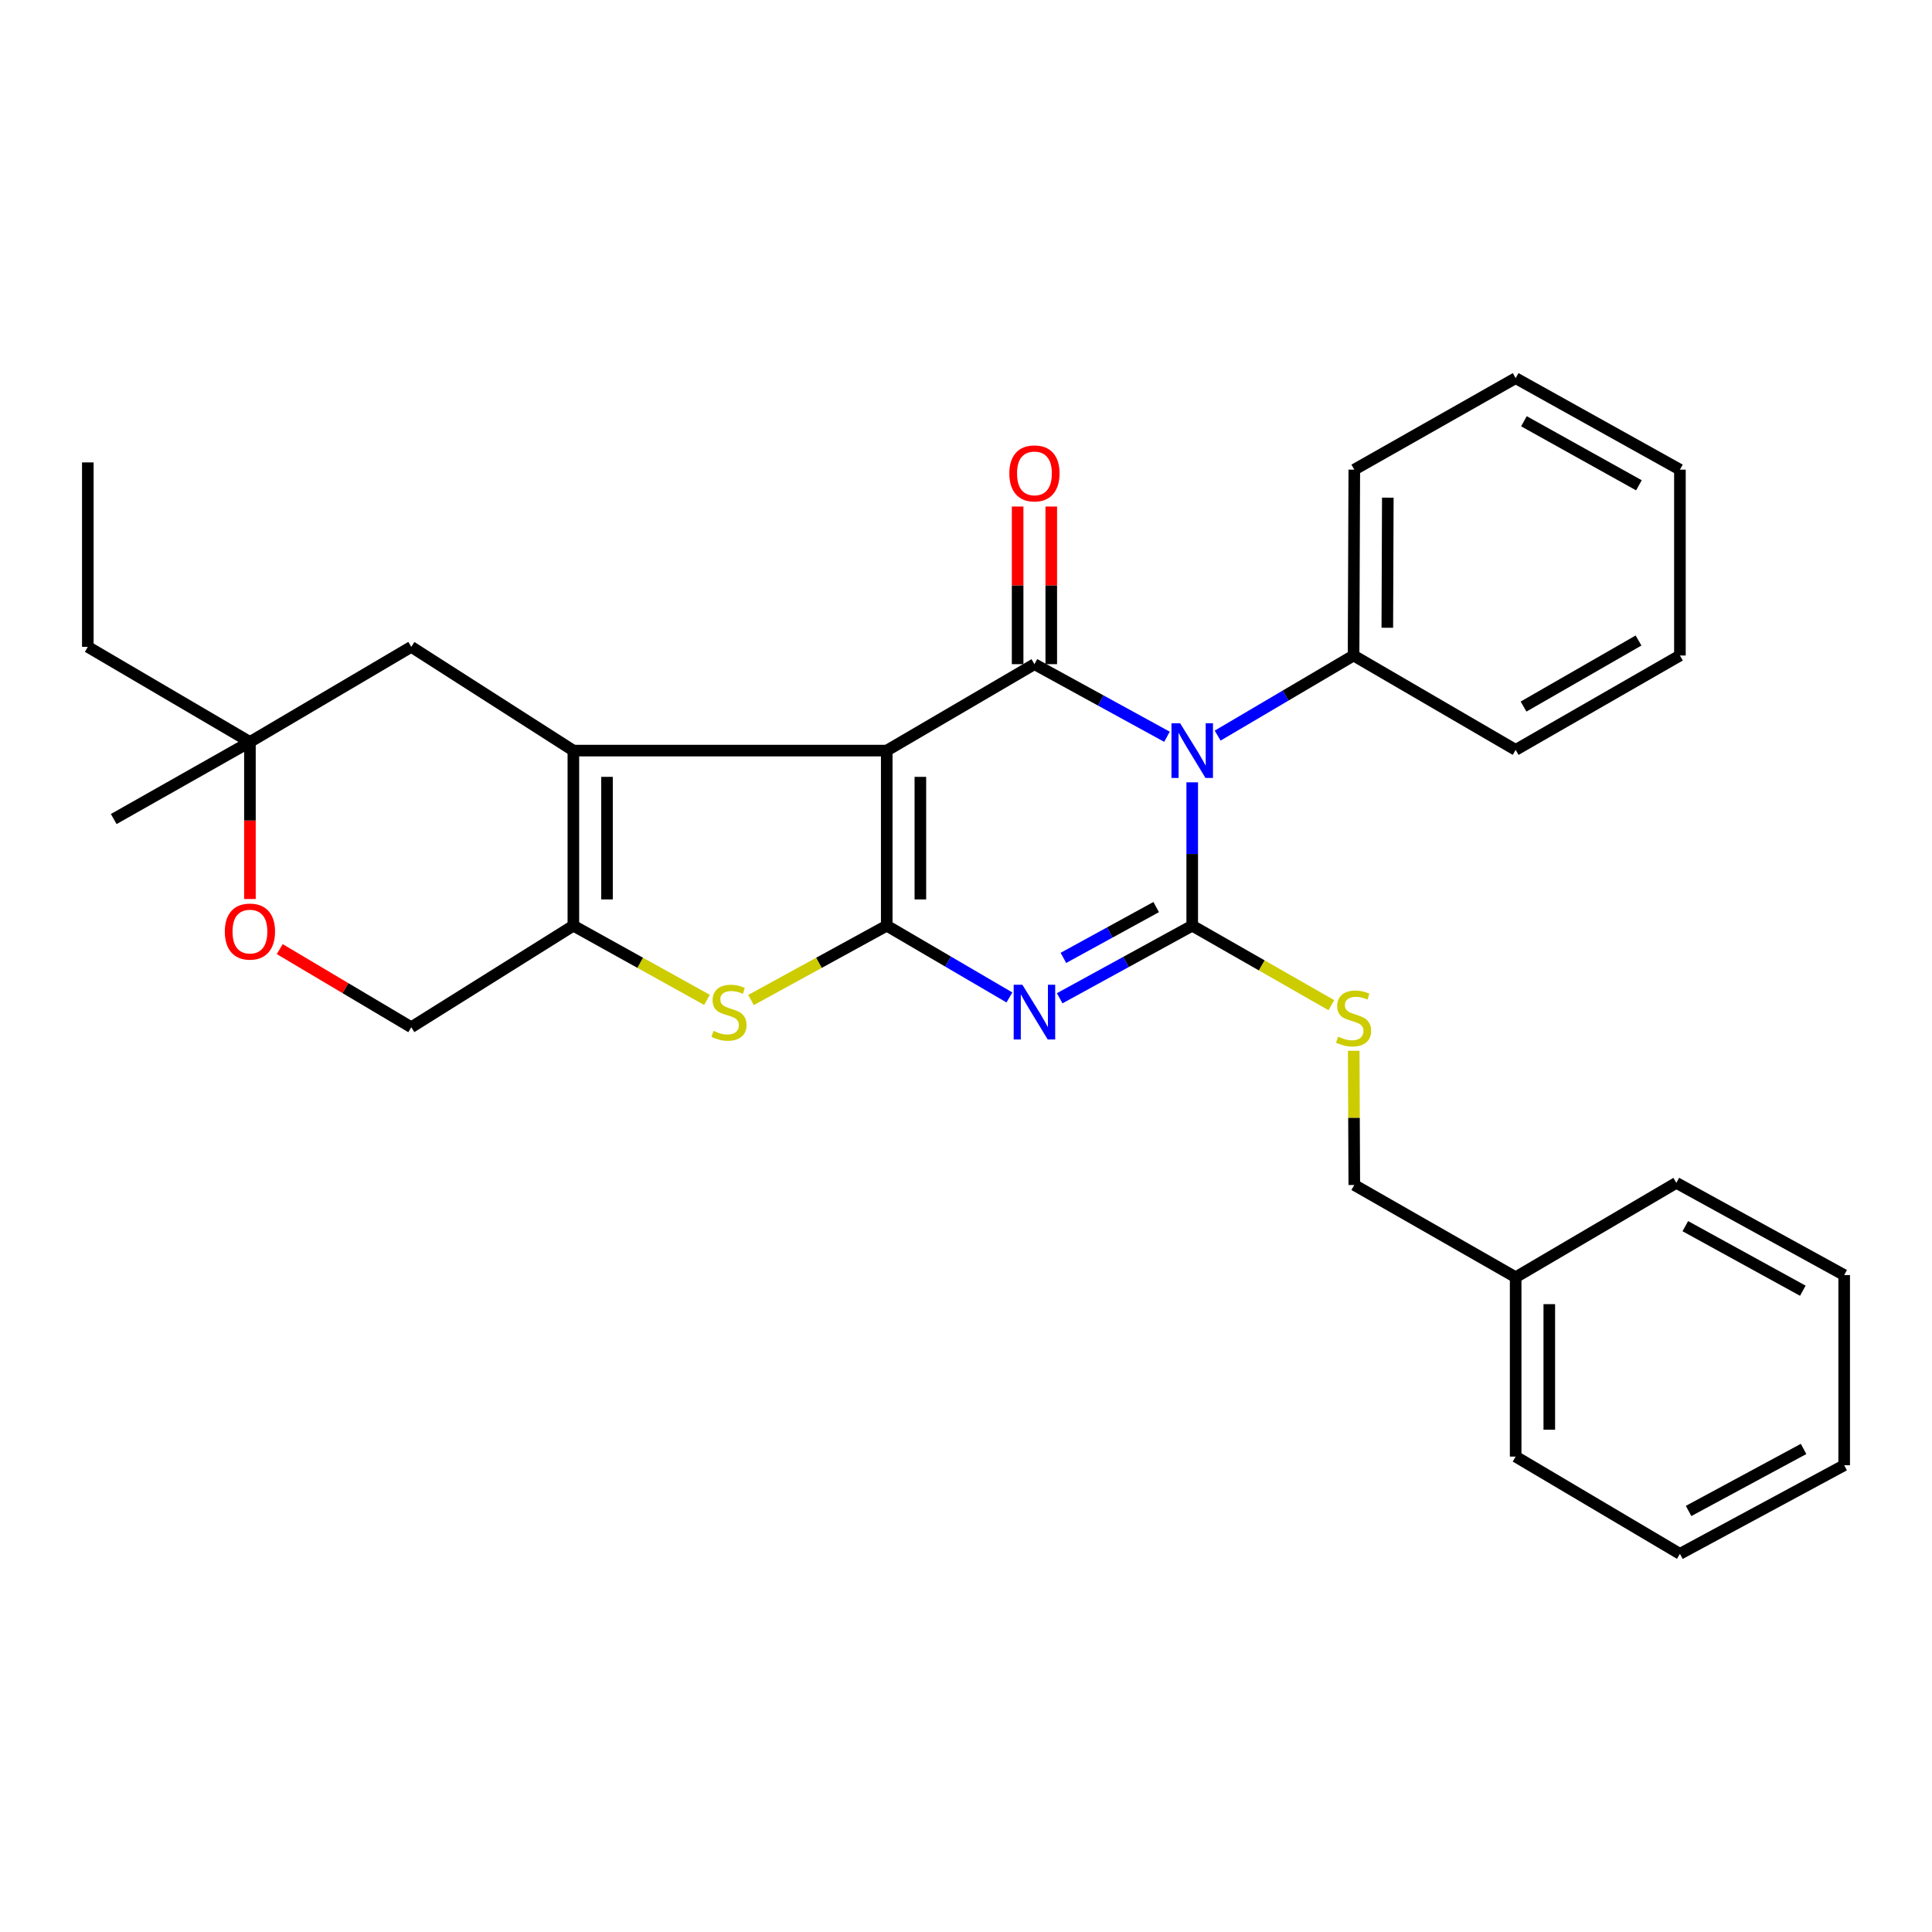 <?xml version='1.0' encoding='iso-8859-1'?>
<svg version='1.1' baseProfile='full'
              xmlns='http://www.w3.org/2000/svg'
                      xmlns:rdkit='http://www.rdkit.org/xml'
                      xmlns:xlink='http://www.w3.org/1999/xlink'
                  xml:space='preserve'
width='1000px' height='1000px' viewBox='0 0 1000 1000'>
<!-- END OF HEADER -->
<rect style='opacity:1.0;fill:#FFFFFF;stroke:none' width='1000' height='1000' x='0' y='0'> </rect>
<path class='bond-0' d='M 458.974,388.508 L 458.974,479.129' style='fill:none;fill-rule:evenodd;stroke:#000000;stroke-width:6px;stroke-linecap:butt;stroke-linejoin:miter;stroke-opacity:1' />
<path class='bond-0' d='M 476.382,402.101 L 476.382,465.536' style='fill:none;fill-rule:evenodd;stroke:#000000;stroke-width:6px;stroke-linecap:butt;stroke-linejoin:miter;stroke-opacity:1' />
<path class='bond-4' d='M 458.974,388.508 L 535.426,343.768' style='fill:none;fill-rule:evenodd;stroke:#000000;stroke-width:6px;stroke-linecap:butt;stroke-linejoin:miter;stroke-opacity:1' />
<path class='bond-5' d='M 458.974,388.508 L 296.775,388.508' style='fill:none;fill-rule:evenodd;stroke:#000000;stroke-width:6px;stroke-linecap:butt;stroke-linejoin:miter;stroke-opacity:1' />
<path class='bond-3' d='M 458.974,479.129 L 490.723,497.705' style='fill:none;fill-rule:evenodd;stroke:#000000;stroke-width:6px;stroke-linecap:butt;stroke-linejoin:miter;stroke-opacity:1' />
<path class='bond-3' d='M 490.723,497.705 L 522.472,516.28' style='fill:none;fill-rule:evenodd;stroke:#0000FF;stroke-width:6px;stroke-linecap:butt;stroke-linejoin:miter;stroke-opacity:1' />
<path class='bond-6' d='M 458.974,479.129 L 423.85,498.37' style='fill:none;fill-rule:evenodd;stroke:#000000;stroke-width:6px;stroke-linecap:butt;stroke-linejoin:miter;stroke-opacity:1' />
<path class='bond-6' d='M 423.85,498.37 L 388.726,517.61' style='fill:none;fill-rule:evenodd;stroke:#CCCC00;stroke-width:6px;stroke-linecap:butt;stroke-linejoin:miter;stroke-opacity:1' />
<path class='bond-1' d='M 604.024,381.349 L 569.725,362.559' style='fill:none;fill-rule:evenodd;stroke:#0000FF;stroke-width:6px;stroke-linecap:butt;stroke-linejoin:miter;stroke-opacity:1' />
<path class='bond-1' d='M 569.725,362.559 L 535.426,343.768' style='fill:none;fill-rule:evenodd;stroke:#000000;stroke-width:6px;stroke-linecap:butt;stroke-linejoin:miter;stroke-opacity:1' />
<path class='bond-2' d='M 617.091,404.934 L 617.091,442.031' style='fill:none;fill-rule:evenodd;stroke:#0000FF;stroke-width:6px;stroke-linecap:butt;stroke-linejoin:miter;stroke-opacity:1' />
<path class='bond-2' d='M 617.091,442.031 L 617.091,479.129' style='fill:none;fill-rule:evenodd;stroke:#000000;stroke-width:6px;stroke-linecap:butt;stroke-linejoin:miter;stroke-opacity:1' />
<path class='bond-11' d='M 630.255,380.75 L 665.429,360.021' style='fill:none;fill-rule:evenodd;stroke:#0000FF;stroke-width:6px;stroke-linecap:butt;stroke-linejoin:miter;stroke-opacity:1' />
<path class='bond-11' d='M 665.429,360.021 L 700.604,339.291' style='fill:none;fill-rule:evenodd;stroke:#000000;stroke-width:6px;stroke-linecap:butt;stroke-linejoin:miter;stroke-opacity:1' />
<path class='bond-8' d='M 617.091,479.129 L 653.105,499.707' style='fill:none;fill-rule:evenodd;stroke:#000000;stroke-width:6px;stroke-linecap:butt;stroke-linejoin:miter;stroke-opacity:1' />
<path class='bond-8' d='M 653.105,499.707 L 689.119,520.286' style='fill:none;fill-rule:evenodd;stroke:#CCCC00;stroke-width:6px;stroke-linecap:butt;stroke-linejoin:miter;stroke-opacity:1' />
<path class='bond-31' d='M 617.091,479.129 L 582.793,497.915' style='fill:none;fill-rule:evenodd;stroke:#000000;stroke-width:6px;stroke-linecap:butt;stroke-linejoin:miter;stroke-opacity:1' />
<path class='bond-31' d='M 582.793,497.915 L 548.494,516.702' style='fill:none;fill-rule:evenodd;stroke:#0000FF;stroke-width:6px;stroke-linecap:butt;stroke-linejoin:miter;stroke-opacity:1' />
<path class='bond-31' d='M 598.439,469.497 L 574.43,482.647' style='fill:none;fill-rule:evenodd;stroke:#000000;stroke-width:6px;stroke-linecap:butt;stroke-linejoin:miter;stroke-opacity:1' />
<path class='bond-31' d='M 574.43,482.647 L 550.421,495.798' style='fill:none;fill-rule:evenodd;stroke:#0000FF;stroke-width:6px;stroke-linecap:butt;stroke-linejoin:miter;stroke-opacity:1' />
<path class='bond-12' d='M 544.131,343.768 L 544.131,302.973' style='fill:none;fill-rule:evenodd;stroke:#000000;stroke-width:6px;stroke-linecap:butt;stroke-linejoin:miter;stroke-opacity:1' />
<path class='bond-12' d='M 544.131,302.973 L 544.131,262.177' style='fill:none;fill-rule:evenodd;stroke:#FF0000;stroke-width:6px;stroke-linecap:butt;stroke-linejoin:miter;stroke-opacity:1' />
<path class='bond-12' d='M 526.722,343.768 L 526.722,302.973' style='fill:none;fill-rule:evenodd;stroke:#000000;stroke-width:6px;stroke-linecap:butt;stroke-linejoin:miter;stroke-opacity:1' />
<path class='bond-12' d='M 526.722,302.973 L 526.722,262.177' style='fill:none;fill-rule:evenodd;stroke:#FF0000;stroke-width:6px;stroke-linecap:butt;stroke-linejoin:miter;stroke-opacity:1' />
<path class='bond-7' d='M 296.775,388.508 L 296.775,479.129' style='fill:none;fill-rule:evenodd;stroke:#000000;stroke-width:6px;stroke-linecap:butt;stroke-linejoin:miter;stroke-opacity:1' />
<path class='bond-7' d='M 314.184,402.101 L 314.184,465.536' style='fill:none;fill-rule:evenodd;stroke:#000000;stroke-width:6px;stroke-linecap:butt;stroke-linejoin:miter;stroke-opacity:1' />
<path class='bond-9' d='M 296.775,388.508 L 212.876,334.813' style='fill:none;fill-rule:evenodd;stroke:#000000;stroke-width:6px;stroke-linecap:butt;stroke-linejoin:miter;stroke-opacity:1' />
<path class='bond-30' d='M 365.935,517.538 L 331.355,498.333' style='fill:none;fill-rule:evenodd;stroke:#CCCC00;stroke-width:6px;stroke-linecap:butt;stroke-linejoin:miter;stroke-opacity:1' />
<path class='bond-30' d='M 331.355,498.333 L 296.775,479.129' style='fill:none;fill-rule:evenodd;stroke:#000000;stroke-width:6px;stroke-linecap:butt;stroke-linejoin:miter;stroke-opacity:1' />
<path class='bond-14' d='M 296.775,479.129 L 212.876,531.693' style='fill:none;fill-rule:evenodd;stroke:#000000;stroke-width:6px;stroke-linecap:butt;stroke-linejoin:miter;stroke-opacity:1' />
<path class='bond-15' d='M 700.678,543.89 L 700.83,578.619' style='fill:none;fill-rule:evenodd;stroke:#CCCC00;stroke-width:6px;stroke-linecap:butt;stroke-linejoin:miter;stroke-opacity:1' />
<path class='bond-15' d='M 700.83,578.619 L 700.981,613.349' style='fill:none;fill-rule:evenodd;stroke:#000000;stroke-width:6px;stroke-linecap:butt;stroke-linejoin:miter;stroke-opacity:1' />
<path class='bond-13' d='M 212.876,334.813 L 129.363,384.04' style='fill:none;fill-rule:evenodd;stroke:#000000;stroke-width:6px;stroke-linecap:butt;stroke-linejoin:miter;stroke-opacity:1' />
<path class='bond-10' d='M 129.363,465.327 L 129.363,424.683' style='fill:none;fill-rule:evenodd;stroke:#FF0000;stroke-width:6px;stroke-linecap:butt;stroke-linejoin:miter;stroke-opacity:1' />
<path class='bond-10' d='M 129.363,424.683 L 129.363,384.04' style='fill:none;fill-rule:evenodd;stroke:#000000;stroke-width:6px;stroke-linecap:butt;stroke-linejoin:miter;stroke-opacity:1' />
<path class='bond-32' d='M 144.792,491.26 L 178.834,511.477' style='fill:none;fill-rule:evenodd;stroke:#FF0000;stroke-width:6px;stroke-linecap:butt;stroke-linejoin:miter;stroke-opacity:1' />
<path class='bond-32' d='M 178.834,511.477 L 212.876,531.693' style='fill:none;fill-rule:evenodd;stroke:#000000;stroke-width:6px;stroke-linecap:butt;stroke-linejoin:miter;stroke-opacity:1' />
<path class='bond-19' d='M 700.604,339.291 L 700.981,243.089' style='fill:none;fill-rule:evenodd;stroke:#000000;stroke-width:6px;stroke-linecap:butt;stroke-linejoin:miter;stroke-opacity:1' />
<path class='bond-19' d='M 718.069,324.929 L 718.333,257.588' style='fill:none;fill-rule:evenodd;stroke:#000000;stroke-width:6px;stroke-linecap:butt;stroke-linejoin:miter;stroke-opacity:1' />
<path class='bond-20' d='M 700.604,339.291 L 784.503,388.141' style='fill:none;fill-rule:evenodd;stroke:#000000;stroke-width:6px;stroke-linecap:butt;stroke-linejoin:miter;stroke-opacity:1' />
<path class='bond-17' d='M 129.363,384.04 L 45.455,334.813' style='fill:none;fill-rule:evenodd;stroke:#000000;stroke-width:6px;stroke-linecap:butt;stroke-linejoin:miter;stroke-opacity:1' />
<path class='bond-18' d='M 129.363,384.04 L 58.869,423.935' style='fill:none;fill-rule:evenodd;stroke:#000000;stroke-width:6px;stroke-linecap:butt;stroke-linejoin:miter;stroke-opacity:1' />
<path class='bond-16' d='M 700.981,613.349 L 784.503,661.096' style='fill:none;fill-rule:evenodd;stroke:#000000;stroke-width:6px;stroke-linecap:butt;stroke-linejoin:miter;stroke-opacity:1' />
<path class='bond-21' d='M 784.503,661.096 L 784.503,753.932' style='fill:none;fill-rule:evenodd;stroke:#000000;stroke-width:6px;stroke-linecap:butt;stroke-linejoin:miter;stroke-opacity:1' />
<path class='bond-21' d='M 801.912,675.022 L 801.912,740.007' style='fill:none;fill-rule:evenodd;stroke:#000000;stroke-width:6px;stroke-linecap:butt;stroke-linejoin:miter;stroke-opacity:1' />
<path class='bond-22' d='M 784.503,661.096 L 867.667,612.246' style='fill:none;fill-rule:evenodd;stroke:#000000;stroke-width:6px;stroke-linecap:butt;stroke-linejoin:miter;stroke-opacity:1' />
<path class='bond-23' d='M 45.455,334.813 L 45.455,239.346' style='fill:none;fill-rule:evenodd;stroke:#000000;stroke-width:6px;stroke-linecap:butt;stroke-linejoin:miter;stroke-opacity:1' />
<path class='bond-25' d='M 700.981,243.089 L 784.503,195.729' style='fill:none;fill-rule:evenodd;stroke:#000000;stroke-width:6px;stroke-linecap:butt;stroke-linejoin:miter;stroke-opacity:1' />
<path class='bond-24' d='M 784.503,388.141 L 869.524,339.291' style='fill:none;fill-rule:evenodd;stroke:#000000;stroke-width:6px;stroke-linecap:butt;stroke-linejoin:miter;stroke-opacity:1' />
<path class='bond-24' d='M 788.584,365.719 L 848.098,331.524' style='fill:none;fill-rule:evenodd;stroke:#000000;stroke-width:6px;stroke-linecap:butt;stroke-linejoin:miter;stroke-opacity:1' />
<path class='bond-27' d='M 784.503,753.932 L 869.524,804.271' style='fill:none;fill-rule:evenodd;stroke:#000000;stroke-width:6px;stroke-linecap:butt;stroke-linejoin:miter;stroke-opacity:1' />
<path class='bond-26' d='M 867.667,612.246 L 954.545,659.974' style='fill:none;fill-rule:evenodd;stroke:#000000;stroke-width:6px;stroke-linecap:butt;stroke-linejoin:miter;stroke-opacity:1' />
<path class='bond-26' d='M 872.317,634.663 L 933.132,668.073' style='fill:none;fill-rule:evenodd;stroke:#000000;stroke-width:6px;stroke-linecap:butt;stroke-linejoin:miter;stroke-opacity:1' />
<path class='bond-28' d='M 869.524,339.291 L 869.524,243.089' style='fill:none;fill-rule:evenodd;stroke:#000000;stroke-width:6px;stroke-linecap:butt;stroke-linejoin:miter;stroke-opacity:1' />
<path class='bond-33' d='M 784.503,195.729 L 869.524,243.089' style='fill:none;fill-rule:evenodd;stroke:#000000;stroke-width:6px;stroke-linecap:butt;stroke-linejoin:miter;stroke-opacity:1' />
<path class='bond-33' d='M 788.785,218.041 L 848.299,251.193' style='fill:none;fill-rule:evenodd;stroke:#000000;stroke-width:6px;stroke-linecap:butt;stroke-linejoin:miter;stroke-opacity:1' />
<path class='bond-29' d='M 954.545,659.974 L 954.545,758.41' style='fill:none;fill-rule:evenodd;stroke:#000000;stroke-width:6px;stroke-linecap:butt;stroke-linejoin:miter;stroke-opacity:1' />
<path class='bond-34' d='M 869.524,804.271 L 954.545,758.41' style='fill:none;fill-rule:evenodd;stroke:#000000;stroke-width:6px;stroke-linecap:butt;stroke-linejoin:miter;stroke-opacity:1' />
<path class='bond-34' d='M 874.013,782.071 L 933.528,749.967' style='fill:none;fill-rule:evenodd;stroke:#000000;stroke-width:6px;stroke-linecap:butt;stroke-linejoin:miter;stroke-opacity:1' />
<path  class='atom-2' d='M 610.831 374.348
L 620.111 389.348
Q 621.031 390.828, 622.511 393.508
Q 623.991 396.188, 624.071 396.348
L 624.071 374.348
L 627.831 374.348
L 627.831 402.668
L 623.951 402.668
L 613.991 386.268
Q 612.831 384.348, 611.591 382.148
Q 610.391 379.948, 610.031 379.268
L 610.031 402.668
L 606.351 402.668
L 606.351 374.348
L 610.831 374.348
' fill='#0000FF'/>
<path  class='atom-4' d='M 529.166 509.699
L 538.446 524.699
Q 539.366 526.179, 540.846 528.859
Q 542.326 531.539, 542.406 531.699
L 542.406 509.699
L 546.166 509.699
L 546.166 538.019
L 542.286 538.019
L 532.326 521.619
Q 531.166 519.699, 529.926 517.499
Q 528.726 515.299, 528.366 514.619
L 528.366 538.019
L 524.686 538.019
L 524.686 509.699
L 529.166 509.699
' fill='#0000FF'/>
<path  class='atom-7' d='M 369.318 533.579
Q 369.638 533.699, 370.958 534.259
Q 372.278 534.819, 373.718 535.179
Q 375.198 535.499, 376.638 535.499
Q 379.318 535.499, 380.878 534.219
Q 382.438 532.899, 382.438 530.619
Q 382.438 529.059, 381.638 528.099
Q 380.878 527.139, 379.678 526.619
Q 378.478 526.099, 376.478 525.499
Q 373.958 524.739, 372.438 524.019
Q 370.958 523.299, 369.878 521.779
Q 368.838 520.259, 368.838 517.699
Q 368.838 514.139, 371.238 511.939
Q 373.678 509.739, 378.478 509.739
Q 381.758 509.739, 385.478 511.299
L 384.558 514.379
Q 381.158 512.979, 378.598 512.979
Q 375.838 512.979, 374.318 514.139
Q 372.798 515.259, 372.838 517.219
Q 372.838 518.739, 373.598 519.659
Q 374.398 520.579, 375.518 521.099
Q 376.678 521.619, 378.598 522.219
Q 381.158 523.019, 382.678 523.819
Q 384.198 524.619, 385.278 526.259
Q 386.398 527.859, 386.398 530.619
Q 386.398 534.539, 383.758 536.659
Q 381.158 538.739, 376.798 538.739
Q 374.278 538.739, 372.358 538.179
Q 370.478 537.659, 368.238 536.739
L 369.318 533.579
' fill='#CCCC00'/>
<path  class='atom-9' d='M 692.604 536.568
Q 692.924 536.688, 694.244 537.248
Q 695.564 537.808, 697.004 538.168
Q 698.484 538.488, 699.924 538.488
Q 702.604 538.488, 704.164 537.208
Q 705.724 535.888, 705.724 533.608
Q 705.724 532.048, 704.924 531.088
Q 704.164 530.128, 702.964 529.608
Q 701.764 529.088, 699.764 528.488
Q 697.244 527.728, 695.724 527.008
Q 694.244 526.288, 693.164 524.768
Q 692.124 523.248, 692.124 520.688
Q 692.124 517.128, 694.524 514.928
Q 696.964 512.728, 701.764 512.728
Q 705.044 512.728, 708.764 514.288
L 707.844 517.368
Q 704.444 515.968, 701.884 515.968
Q 699.124 515.968, 697.604 517.128
Q 696.084 518.248, 696.124 520.208
Q 696.124 521.728, 696.884 522.648
Q 697.684 523.568, 698.804 524.088
Q 699.964 524.608, 701.884 525.208
Q 704.444 526.008, 705.964 526.808
Q 707.484 527.608, 708.564 529.248
Q 709.684 530.848, 709.684 533.608
Q 709.684 537.528, 707.044 539.648
Q 704.444 541.728, 700.084 541.728
Q 697.564 541.728, 695.644 541.168
Q 693.764 540.648, 691.524 539.728
L 692.604 536.568
' fill='#CCCC00'/>
<path  class='atom-11' d='M 116.363 482.178
Q 116.363 475.378, 119.723 471.578
Q 123.083 467.778, 129.363 467.778
Q 135.643 467.778, 139.003 471.578
Q 142.363 475.378, 142.363 482.178
Q 142.363 489.058, 138.963 492.978
Q 135.563 496.858, 129.363 496.858
Q 123.123 496.858, 119.723 492.978
Q 116.363 489.098, 116.363 482.178
M 129.363 493.658
Q 133.683 493.658, 136.003 490.778
Q 138.363 487.858, 138.363 482.178
Q 138.363 476.618, 136.003 473.818
Q 133.683 470.978, 129.363 470.978
Q 125.043 470.978, 122.683 473.778
Q 120.363 476.578, 120.363 482.178
Q 120.363 487.898, 122.683 490.778
Q 125.043 493.658, 129.363 493.658
' fill='#FF0000'/>
<path  class='atom-13' d='M 522.426 245.026
Q 522.426 238.226, 525.786 234.426
Q 529.146 230.626, 535.426 230.626
Q 541.706 230.626, 545.066 234.426
Q 548.426 238.226, 548.426 245.026
Q 548.426 251.906, 545.026 255.826
Q 541.626 259.706, 535.426 259.706
Q 529.186 259.706, 525.786 255.826
Q 522.426 251.946, 522.426 245.026
M 535.426 256.506
Q 539.746 256.506, 542.066 253.626
Q 544.426 250.706, 544.426 245.026
Q 544.426 239.466, 542.066 236.666
Q 539.746 233.826, 535.426 233.826
Q 531.106 233.826, 528.746 236.626
Q 526.426 239.426, 526.426 245.026
Q 526.426 250.746, 528.746 253.626
Q 531.106 256.506, 535.426 256.506
' fill='#FF0000'/>
</svg>
